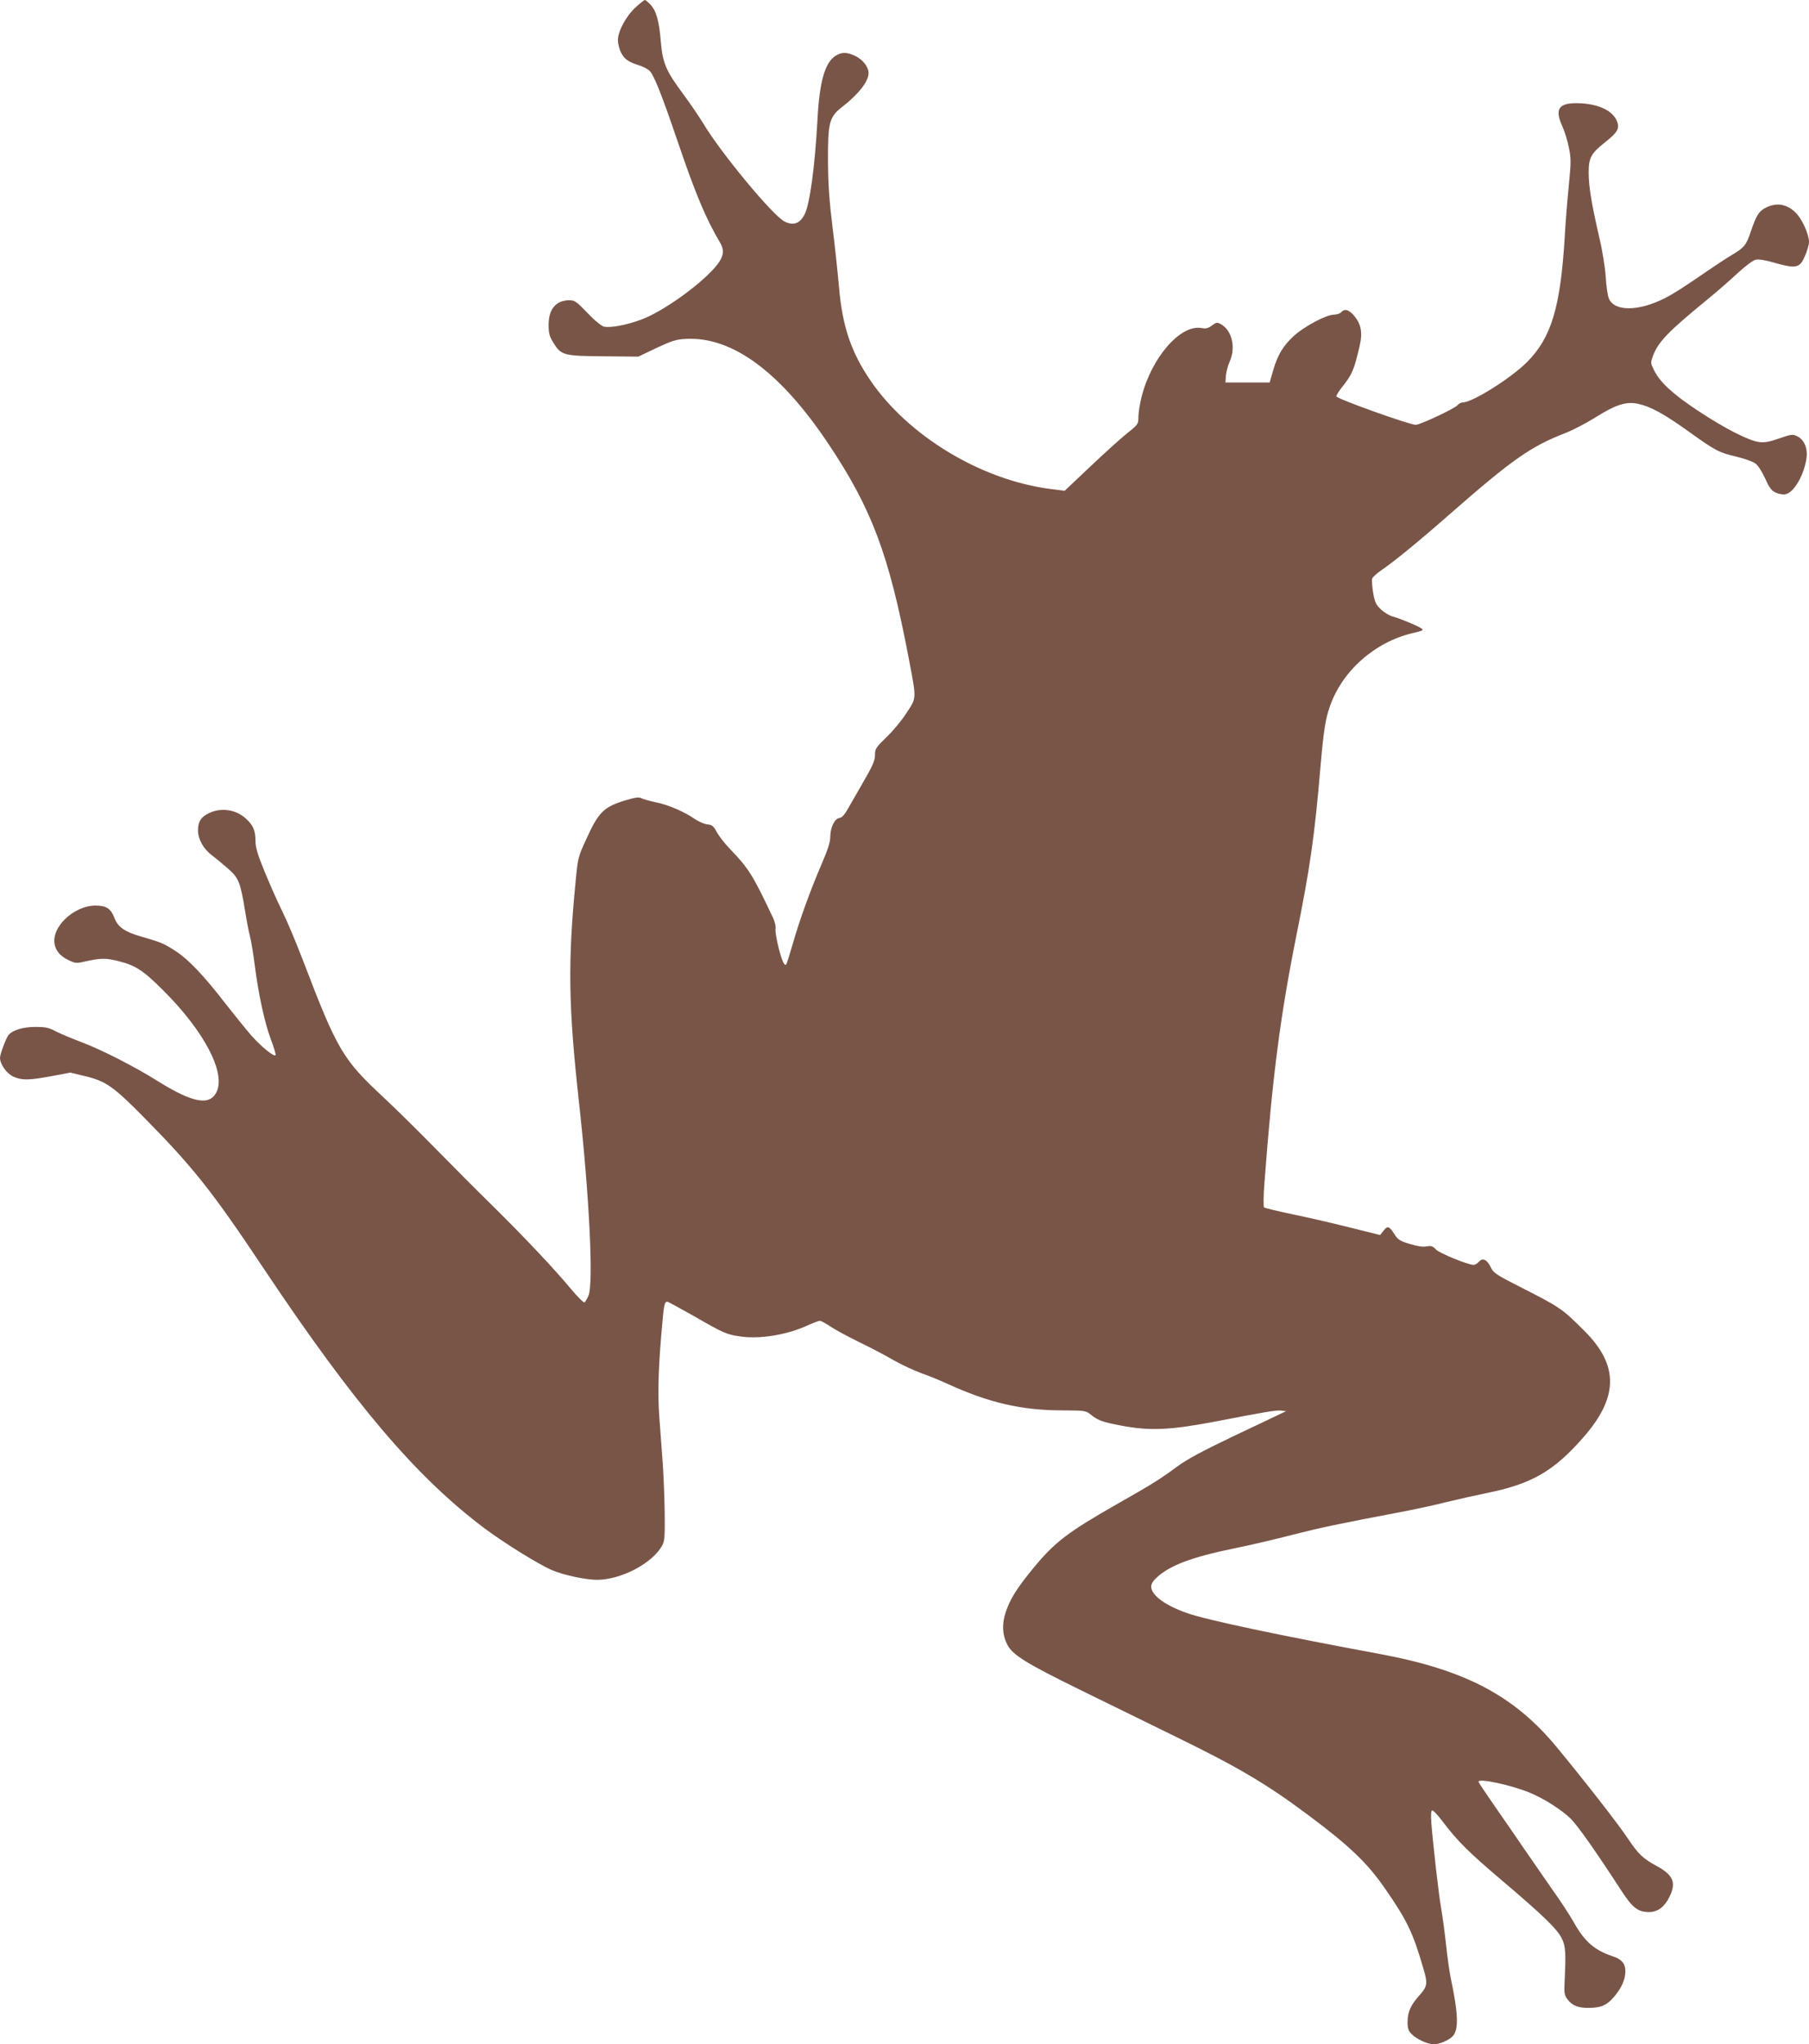 <?xml version="1.0" standalone="no"?>
<!DOCTYPE svg PUBLIC "-//W3C//DTD SVG 20010904//EN"
 "http://www.w3.org/TR/2001/REC-SVG-20010904/DTD/svg10.dtd">
<svg version="1.0" xmlns="http://www.w3.org/2000/svg"
 width="1133pt" height="1280pt" viewBox="0 0 1133 1280"
 preserveAspectRatio="xMidYMid meet">
<g transform="translate(0,1280) scale(0.1,-0.1)"
fill="#795548" stroke="none">
<path d="M3982 12755 c-60 -54 -112 -150 -112 -207 0 -21 9 -57 20 -78 21 -41
46 -58 115 -80 22 -7 50 -21 62 -32 28 -26 75 -144 174 -434 113 -334 180
-494 270 -645 30 -52 20 -94 -38 -159 -102 -114 -321 -269 -451 -319 -91 -35
-200 -56 -240 -46 -15 4 -60 40 -103 86 -67 70 -80 79 -112 79 -85 0 -132 -56
-131 -157 0 -50 6 -71 30 -109 48 -79 65 -83 315 -85 l217 -2 113 54 c99 46
124 54 186 57 289 15 590 -206 892 -658 270 -404 378 -690 501 -1334 51 -268
52 -252 -11 -348 -29 -46 -86 -115 -126 -153 -68 -66 -73 -74 -73 -113 0 -35
-14 -66 -74 -170 -40 -70 -85 -148 -100 -174 -17 -30 -34 -48 -49 -50 -30 -4
-57 -61 -57 -118 0 -33 -15 -80 -54 -170 -69 -160 -139 -352 -182 -504 -19
-66 -37 -122 -40 -125 -11 -12 -27 23 -48 107 -13 50 -21 102 -19 116 3 16 -4
47 -20 79 -121 256 -150 302 -263 419 -33 34 -70 81 -84 107 -21 39 -30 46
-59 49 -19 2 -54 17 -78 33 -68 47 -163 88 -243 105 -40 8 -82 20 -93 26 -15
8 -38 5 -96 -12 -139 -42 -171 -72 -250 -246 -50 -109 -52 -116 -66 -265 -49
-502 -45 -780 20 -1369 66 -595 93 -1144 61 -1222 -9 -20 -20 -39 -25 -43 -5
-3 -43 34 -83 82 -110 132 -295 328 -494 524 -99 97 -262 261 -364 365 -102
104 -245 245 -319 314 -253 235 -289 295 -501 850 -45 118 -105 260 -132 314
-28 55 -76 165 -109 244 -47 115 -59 156 -59 199 0 64 -16 99 -64 141 -61 53
-149 66 -222 33 -54 -24 -74 -55 -74 -110 0 -55 34 -117 87 -156 21 -16 66
-53 99 -82 69 -60 79 -83 110 -273 8 -52 21 -120 29 -150 8 -30 21 -111 30
-180 24 -188 62 -362 101 -467 20 -52 33 -97 30 -100 -11 -11 -88 52 -150 121
-34 39 -109 132 -167 206 -134 173 -226 270 -308 324 -75 49 -93 56 -214 91
-106 30 -149 60 -171 119 -22 57 -51 76 -118 76 -66 0 -138 -33 -192 -86 -95
-96 -87 -203 20 -254 44 -22 51 -23 103 -11 103 23 134 23 213 3 107 -27 155
-58 278 -181 260 -258 397 -521 335 -641 -44 -85 -149 -65 -366 70 -144 91
-355 198 -477 244 -64 24 -139 56 -166 70 -41 22 -62 26 -125 26 -77 0 -142
-20 -168 -51 -15 -19 -53 -119 -53 -142 0 -41 41 -98 83 -118 54 -24 96 -24
240 3 l118 22 95 -23 c127 -31 175 -64 366 -258 308 -312 428 -463 751 -948
567 -849 957 -1307 1385 -1627 122 -91 335 -223 418 -259 76 -32 212 -61 286
-61 151 2 345 104 406 216 14 26 17 56 15 201 -1 94 -7 233 -12 310 -6 77 -16
211 -22 297 -11 154 -5 326 21 605 8 91 14 113 29 113 4 0 79 -41 166 -90 191
-110 206 -116 297 -129 122 -16 287 11 416 70 36 16 70 29 77 29 7 0 37 -16
66 -36 30 -20 110 -63 179 -97 69 -33 166 -84 215 -113 50 -28 128 -65 175
-82 47 -16 121 -47 165 -67 257 -118 463 -166 722 -166 141 -1 143 -1 178 -29
42 -34 71 -44 180 -65 187 -36 312 -30 601 25 310 60 376 71 407 68 l32 -4
-40 -19 c-22 -10 -157 -75 -299 -142 -188 -90 -283 -141 -345 -187 -110 -81
-155 -109 -386 -240 -296 -169 -381 -234 -510 -391 -105 -127 -148 -196 -175
-276 -26 -76 -23 -145 9 -207 32 -64 120 -118 452 -281 167 -82 438 -214 602
-295 394 -192 574 -299 832 -492 256 -191 370 -300 478 -457 140 -201 177
-280 241 -500 29 -99 27 -114 -27 -174 -50 -56 -71 -101 -71 -160 -1 -41 4
-57 24 -78 30 -32 100 -65 140 -65 37 0 94 25 119 51 38 41 34 143 -13 364 -8
39 -22 136 -30 216 -9 80 -23 182 -31 227 -14 80 -48 375 -60 523 -4 48 -3 79
4 83 5 4 34 -26 64 -66 95 -126 165 -195 371 -370 256 -217 349 -306 378 -366
24 -49 26 -91 17 -274 -3 -66 -1 -80 17 -105 30 -41 70 -57 140 -55 75 1 111
18 158 75 44 54 66 105 66 155 0 46 -24 75 -77 92 -115 38 -177 91 -244 210
-23 41 -83 134 -134 205 -50 72 -131 189 -180 260 -49 72 -133 194 -187 271
-54 78 -98 144 -98 148 0 23 202 -20 319 -68 87 -35 202 -108 259 -164 44 -44
156 -203 312 -443 75 -116 108 -142 182 -141 51 1 93 32 123 93 45 89 26 138
-77 194 -88 48 -116 74 -183 174 -61 92 -273 363 -448 575 -266 320 -572 481
-1107 580 -630 117 -1076 211 -1203 255 -139 48 -227 113 -227 167 0 16 12 36
33 55 84 78 220 129 487 184 96 19 261 58 365 85 181 46 285 68 665 140 91 17
226 46 300 65 74 18 185 43 245 55 285 57 423 135 610 348 222 252 225 452 10
667 -143 143 -150 148 -420 285 -132 67 -152 81 -167 113 -24 50 -52 64 -75
37 -10 -11 -24 -20 -33 -20 -36 0 -215 73 -237 97 -20 21 -30 24 -58 19 -23
-5 -58 1 -105 15 -61 18 -75 27 -95 59 -34 53 -44 57 -69 25 l-22 -28 -205 51
c-112 28 -274 65 -359 82 -85 18 -159 36 -163 40 -5 4 -4 77 3 161 49 656 99
1041 200 1544 84 417 113 614 150 1050 20 230 31 302 59 381 76 222 281 404
519 460 63 15 70 18 55 29 -25 17 -130 61 -178 74 -22 6 -56 26 -77 46 -31 30
-38 46 -48 105 -6 38 -9 77 -6 87 4 10 30 34 58 53 78 53 233 179 425 348 394
345 509 426 728 511 44 17 127 60 185 96 130 82 194 102 268 87 79 -17 162
-62 317 -173 173 -124 190 -132 303 -159 50 -12 103 -31 118 -43 15 -11 42
-54 60 -94 28 -62 40 -76 69 -89 20 -8 46 -12 60 -8 54 13 117 126 130 231 7
59 -16 111 -60 132 -27 13 -36 12 -111 -14 -59 -21 -92 -27 -125 -23 -65 8
-215 84 -384 196 -159 105 -239 179 -276 255 -22 45 -22 46 -5 92 33 86 98
152 336 347 58 47 144 122 191 166 50 46 99 83 116 86 18 4 61 -3 116 -19 107
-31 140 -31 166 -4 20 22 51 104 51 136 -1 49 -46 147 -87 185 -54 51 -118 61
-183 28 -44 -22 -60 -48 -95 -151 -28 -84 -40 -99 -119 -146 -34 -20 -102 -65
-153 -100 -156 -107 -206 -139 -268 -171 -165 -83 -315 -83 -349 0 -7 18 -16
78 -19 133 -4 59 -20 162 -41 250 -48 209 -66 318 -66 405 0 93 15 120 105
191 77 61 91 86 71 133 -28 66 -122 108 -247 110 -119 1 -143 -38 -93 -147 14
-31 32 -90 40 -131 14 -68 14 -91 0 -233 -9 -87 -21 -234 -26 -328 -27 -441
-84 -630 -237 -783 -101 -101 -342 -252 -402 -252 -10 0 -25 -7 -32 -17 -18
-21 -235 -123 -262 -123 -39 0 -497 164 -497 178 0 8 15 32 33 55 66 83 76
106 112 258 21 91 10 145 -43 202 -29 30 -53 34 -72 12 -7 -8 -27 -15 -45 -15
-47 0 -185 -73 -250 -132 -68 -62 -103 -119 -131 -217 l-22 -76 -138 0 -139 0
3 43 c2 24 13 64 24 89 39 88 14 194 -55 233 -24 13 -28 13 -57 -8 -23 -18
-38 -21 -65 -16 -131 24 -312 -183 -375 -430 -11 -44 -20 -100 -20 -126 0 -45
-2 -48 -67 -100 -37 -29 -141 -123 -231 -208 l-164 -155 -94 12 c-432 57 -887
332 -1124 681 -120 177 -174 337 -195 580 -8 91 -26 262 -41 380 -20 162 -27
263 -28 410 -1 246 7 278 93 344 98 76 161 157 161 208 0 38 -35 84 -82 107
-55 26 -84 26 -124 2 -67 -41 -102 -163 -114 -401 -16 -292 -48 -529 -81 -593
-30 -58 -71 -72 -127 -43 -74 39 -398 430 -506 611 -27 44 -84 128 -127 186
-108 145 -129 195 -140 327 -10 129 -29 195 -65 233 -15 16 -31 29 -35 29 -4
0 -30 -20 -57 -45z"/>
</g>
</svg>
